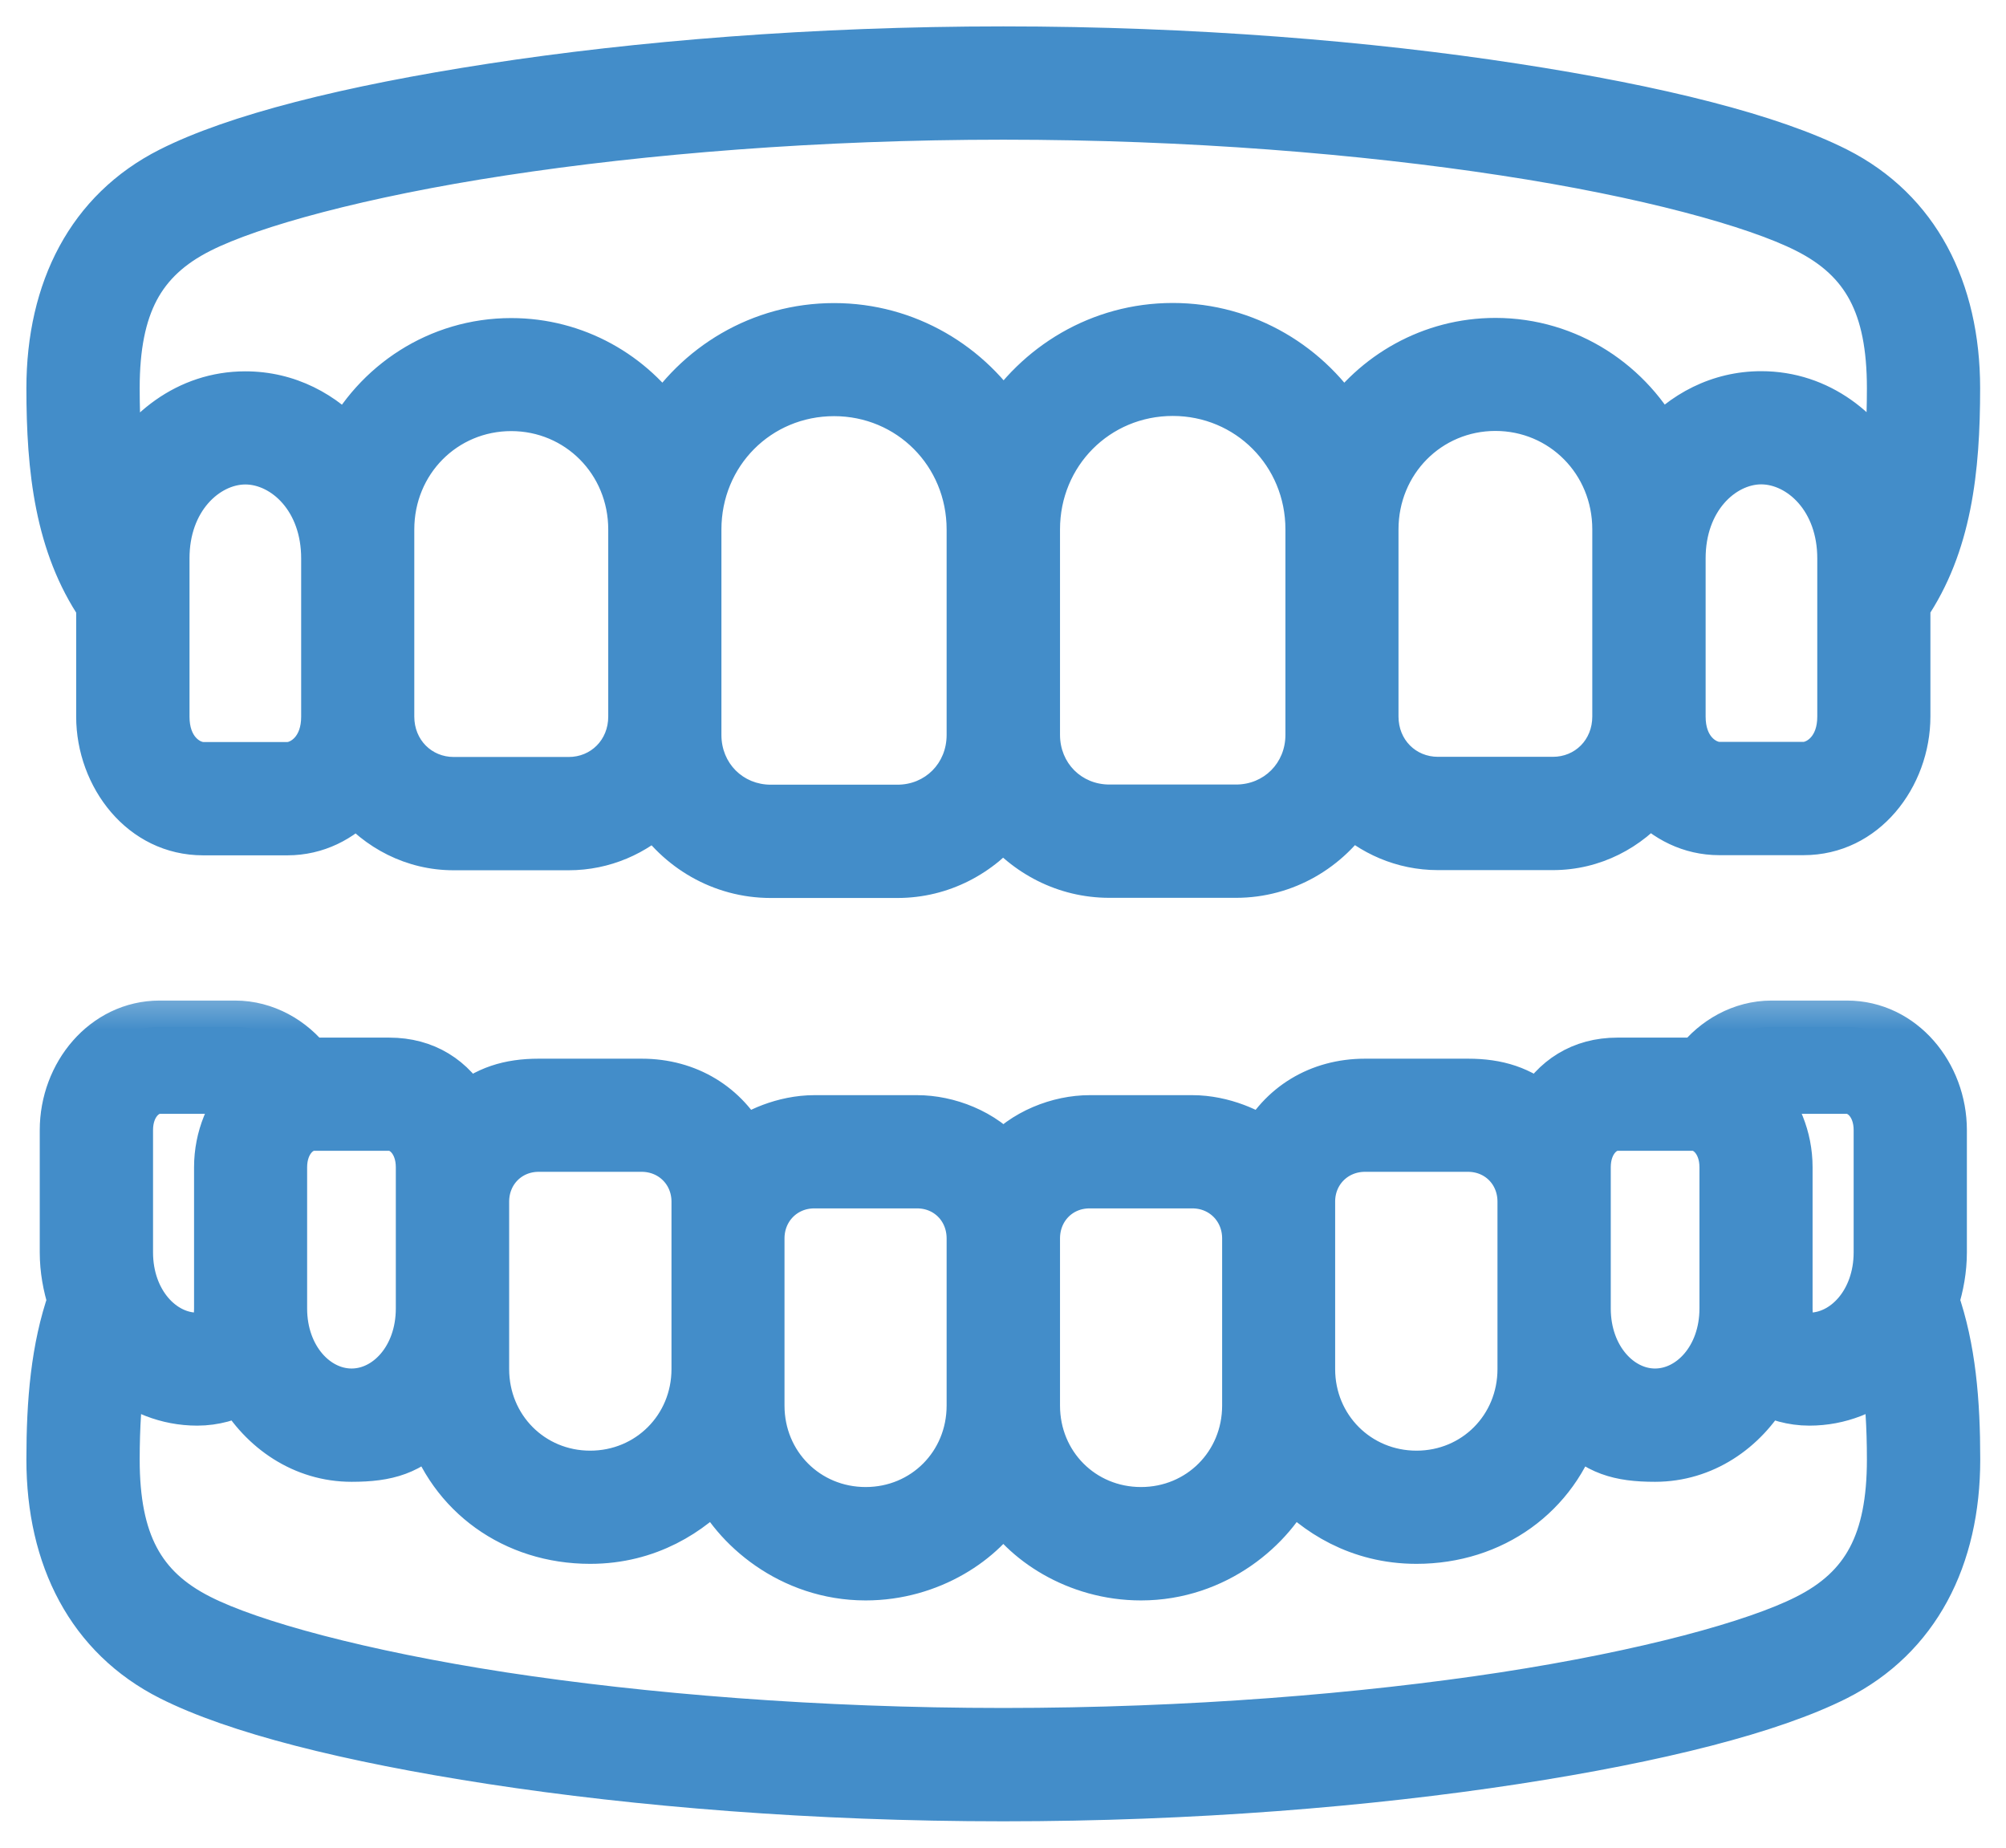 <svg width="38" height="35" viewBox="0 0 38 35" fill="none" xmlns="http://www.w3.org/2000/svg">
<g clip-path="url(#clip0_998_233)">
<path fill-rule="evenodd" clip-rule="evenodd" d="M4.648 8.677C5.473 8.677 6.205 9.471 6.205 10.578V13.575C6.205 14.172 5.827 14.556 5.445 14.556H3.85C3.465 14.556 3.09 14.172 3.09 13.575V10.577C3.089 9.471 3.825 8.677 4.648 8.677ZM33.363 8.675C34.188 8.675 34.925 9.469 34.925 10.578V13.573C34.925 14.169 34.547 14.553 34.166 14.553H32.57C32.185 14.553 31.81 14.169 31.81 13.573V10.577C31.81 9.469 32.541 8.675 33.363 8.675ZM9.684 7.666C10.985 7.666 12.022 8.709 12.022 10.03V13.574C12.022 14.289 11.472 14.839 10.773 14.839H8.594C7.898 14.839 7.348 14.289 7.348 13.574V10.03C7.348 8.709 8.382 7.666 9.684 7.666ZM28.328 7.663C29.63 7.663 30.663 8.709 30.663 10.027V13.572C30.663 14.286 30.116 14.836 29.417 14.836H27.239C26.54 14.836 25.992 14.286 25.992 13.572V10.027C25.993 8.709 27.027 7.663 28.328 7.663ZM15.8 7.383C17.267 7.383 18.432 8.554 18.432 10.03V13.922C18.432 14.733 17.805 15.364 17 15.364H14.601C13.796 15.364 13.166 14.733 13.166 13.922V10.03C13.166 8.554 14.329 7.383 15.8 7.383ZM22.216 7.379C23.683 7.379 24.85 8.552 24.85 10.028V13.919C24.85 14.73 24.219 15.361 23.414 15.361H21.016C20.21 15.361 19.58 14.73 19.58 13.919V10.027C19.58 8.552 20.745 7.379 22.216 7.379ZM19.006 2.146C22.525 2.146 25.826 2.418 28.505 2.828C31.188 3.237 33.272 3.808 34.249 4.304C35.387 4.877 35.865 5.78 35.865 7.354C35.865 8.021 35.831 8.617 35.743 9.15C35.292 8.201 34.421 7.531 33.363 7.531C32.593 7.531 31.917 7.886 31.432 8.448C30.856 7.31 29.683 6.522 28.328 6.522C27.13 6.522 26.07 7.138 25.443 8.07C24.781 6.975 23.582 6.239 22.216 6.239C20.86 6.239 19.68 6.963 19.012 8.041C18.344 6.963 17.155 6.241 15.8 6.241C14.429 6.241 13.232 6.975 12.569 8.07C11.945 7.139 10.884 6.525 9.684 6.525C8.328 6.525 7.155 7.31 6.583 8.451C6.098 7.889 5.422 7.534 4.647 7.534C3.593 7.534 2.719 8.204 2.272 9.153C2.183 8.617 2.146 8.024 2.146 7.354C2.146 5.78 2.625 4.877 3.762 4.304C4.739 3.809 6.826 3.237 9.506 2.828C12.186 2.418 15.487 2.146 19.006 2.146ZM19.006 1C15.427 1 12.079 1.277 9.334 1.699C6.591 2.12 4.479 2.659 3.253 3.278C1.754 4.035 1 5.505 1 7.354C1 8.906 1.163 10.302 1.943 11.454V13.575C1.943 14.698 2.75 15.702 3.849 15.702H5.444C5.972 15.702 6.427 15.466 6.763 15.102C7.201 15.636 7.855 15.985 8.593 15.985H10.771C11.416 15.985 11.998 15.724 12.428 15.306C12.887 16.026 13.687 16.51 14.601 16.51H16.999C17.813 16.51 18.529 16.12 19.002 15.527C19.478 16.12 20.2 16.507 21.015 16.507H23.413C24.324 16.507 25.124 16.023 25.581 15.304C26.015 15.722 26.596 15.982 27.239 15.982H29.416C30.156 15.982 30.809 15.633 31.247 15.1C31.586 15.463 32.041 15.699 32.569 15.699H34.164C35.26 15.699 36.068 14.696 36.068 13.573V11.455C36.85 10.303 37.01 8.907 37.01 7.354C37.01 5.505 36.257 4.035 34.761 3.279C33.534 2.659 31.419 2.121 28.676 1.7C25.933 1.277 22.585 1 19.006 1Z" fill="#438DC9"/>
<mask id="mask0_998_233" style="mask-type:luminance" maskUnits="userSpaceOnUse" x="0" y="0" width="38" height="18">
<path d="M38 0H0V18H38V0Z" fill="white"/>
<path fill-rule="evenodd" clip-rule="evenodd" d="M4.648 8.677C5.473 8.677 6.205 9.471 6.205 10.578V13.575C6.205 14.172 5.827 14.556 5.445 14.556H3.85C3.465 14.556 3.09 14.172 3.09 13.575V10.577C3.089 9.471 3.825 8.677 4.648 8.677ZM33.363 8.675C34.188 8.675 34.925 9.469 34.925 10.578V13.573C34.925 14.169 34.547 14.553 34.166 14.553H32.57C32.185 14.553 31.81 14.169 31.81 13.573V10.577C31.81 9.469 32.541 8.675 33.363 8.675ZM9.684 7.666C10.985 7.666 12.022 8.709 12.022 10.03V13.574C12.022 14.289 11.472 14.839 10.773 14.839H8.594C7.898 14.839 7.348 14.289 7.348 13.574V10.03C7.348 8.709 8.382 7.666 9.684 7.666ZM28.328 7.663C29.63 7.663 30.663 8.709 30.663 10.027V13.572C30.663 14.286 30.116 14.836 29.417 14.836H27.239C26.54 14.836 25.992 14.286 25.992 13.572V10.027C25.993 8.709 27.027 7.663 28.328 7.663ZM15.8 7.383C17.267 7.383 18.432 8.554 18.432 10.03V13.922C18.432 14.733 17.805 15.364 17 15.364H14.601C13.796 15.364 13.166 14.733 13.166 13.922V10.03C13.166 8.554 14.329 7.383 15.8 7.383ZM22.216 7.379C23.683 7.379 24.85 8.552 24.85 10.028V13.919C24.85 14.73 24.219 15.361 23.414 15.361H21.016C20.21 15.361 19.58 14.73 19.58 13.919V10.027C19.58 8.552 20.745 7.379 22.216 7.379ZM19.006 2.146C22.525 2.146 25.826 2.418 28.505 2.828C31.188 3.237 33.272 3.808 34.249 4.304C35.387 4.877 35.865 5.78 35.865 7.354C35.865 8.021 35.831 8.617 35.743 9.15C35.292 8.201 34.421 7.531 33.363 7.531C32.593 7.531 31.917 7.886 31.432 8.448C30.856 7.31 29.683 6.522 28.328 6.522C27.13 6.522 26.07 7.138 25.443 8.07C24.781 6.975 23.582 6.239 22.216 6.239C20.86 6.239 19.68 6.963 19.012 8.041C18.344 6.963 17.155 6.241 15.8 6.241C14.429 6.241 13.232 6.975 12.569 8.07C11.945 7.139 10.884 6.525 9.684 6.525C8.328 6.525 7.155 7.31 6.583 8.451C6.098 7.889 5.422 7.534 4.647 7.534C3.593 7.534 2.719 8.204 2.272 9.153C2.183 8.617 2.146 8.024 2.146 7.354C2.146 5.78 2.625 4.877 3.762 4.304C4.739 3.809 6.826 3.237 9.506 2.828C12.186 2.418 15.487 2.146 19.006 2.146ZM19.006 1C15.427 1 12.079 1.277 9.334 1.699C6.591 2.12 4.479 2.659 3.253 3.278C1.754 4.035 1 5.505 1 7.354C1 8.906 1.163 10.302 1.943 11.454V13.575C1.943 14.698 2.75 15.702 3.849 15.702H5.444C5.972 15.702 6.427 15.466 6.763 15.102C7.201 15.636 7.855 15.985 8.593 15.985H10.771C11.416 15.985 11.998 15.724 12.428 15.306C12.887 16.026 13.687 16.51 14.601 16.51H16.999C17.813 16.51 18.529 16.12 19.002 15.527C19.478 16.12 20.2 16.507 21.015 16.507H23.413C24.324 16.507 25.124 16.023 25.581 15.304C26.015 15.722 26.596 15.982 27.239 15.982H29.416C30.156 15.982 30.809 15.633 31.247 15.1C31.586 15.463 32.041 15.699 32.569 15.699H34.164C35.26 15.699 36.068 14.696 36.068 13.573V11.455C36.85 10.303 37.01 8.907 37.01 7.354C37.01 5.505 36.257 4.035 34.761 3.279C33.534 2.659 31.419 2.121 28.676 1.7C25.933 1.277 22.585 1 19.006 1Z" fill="black"/>
</mask>
<g mask="url(#mask0_998_233)">
<path d="M35.743 9.15L35.291 9.364L35.976 10.808L36.236 9.231L35.743 9.15ZM31.432 8.448L30.986 8.674L31.323 9.34L31.811 8.775L31.432 8.448ZM25.443 8.07L25.015 8.329L25.42 8.999L25.858 8.349L25.443 8.07ZM19.012 8.041L18.587 8.305L19.012 8.99L19.437 8.305L19.012 8.041ZM12.569 8.07L12.154 8.348L12.591 9L12.997 8.329L12.569 8.07ZM6.583 8.451L6.204 8.778L6.693 9.345L7.029 8.676L6.583 8.451ZM2.272 9.153L1.779 9.235L2.041 10.816L2.724 9.366L2.272 9.153ZM1.943 11.454H2.443V11.301L2.357 11.174L1.943 11.454ZM6.763 15.102L7.149 14.785L6.784 14.341L6.395 14.764L6.763 15.102ZM12.428 15.306L12.85 15.038L12.52 14.521L12.08 14.948L12.428 15.306ZM19.002 15.527L19.393 15.214L19.002 14.726L18.611 15.215L19.002 15.527ZM25.581 15.304L25.929 14.944L25.488 14.519L25.16 15.035L25.581 15.304ZM31.247 15.1L31.613 14.759L31.224 14.341L30.861 14.782L31.247 15.1ZM36.068 11.455L35.654 11.174L35.568 11.301V11.455H36.068ZM4.648 9.177C5.124 9.177 5.705 9.667 5.705 10.578H6.705C6.705 9.274 5.823 8.177 4.648 8.177V9.177ZM5.705 10.578V13.575H6.705V10.578H5.705ZM5.705 13.575C5.705 13.984 5.47 14.056 5.445 14.056V15.056C6.183 15.056 6.705 14.36 6.705 13.575H5.705ZM5.445 14.056H3.85V15.056H5.445V14.056ZM3.85 14.056C3.823 14.056 3.59 13.986 3.59 13.575H2.59C2.59 14.358 3.107 15.056 3.85 15.056V14.056ZM3.59 13.575V10.577H2.59V13.575H3.59ZM3.59 10.577C3.589 9.669 4.174 9.177 4.648 9.177V8.177C3.477 8.177 2.589 9.273 2.59 10.577H3.59ZM33.363 9.175C33.84 9.175 34.425 9.667 34.425 10.578H35.425C35.425 9.27 34.536 8.175 33.363 8.175V9.175ZM34.425 10.578V13.573H35.425V10.578H34.425ZM34.425 13.573C34.425 13.981 34.19 14.053 34.166 14.053V15.053C34.904 15.053 35.425 14.357 35.425 13.573H34.425ZM34.166 14.053H32.57V15.053H34.166V14.053ZM32.57 14.053C32.543 14.053 32.31 13.983 32.31 13.573H31.31C31.31 14.356 31.827 15.053 32.57 15.053V14.053ZM32.31 13.573V10.577H31.31V13.573H32.31ZM32.31 10.577C32.31 9.664 32.892 9.175 33.363 9.175V8.175C32.19 8.175 31.31 9.273 31.31 10.577H32.31ZM9.684 8.166C10.704 8.166 11.522 8.981 11.522 10.03H12.522C12.522 8.437 11.265 7.166 9.684 7.166V8.166ZM11.522 10.03V13.574H12.522V10.03H11.522ZM11.522 13.574C11.522 14.016 11.192 14.339 10.773 14.339V15.339C11.752 15.339 12.522 14.561 12.522 13.574H11.522ZM10.773 14.339H8.594V15.339H10.773V14.339ZM8.594 14.339C8.179 14.339 7.848 14.017 7.848 13.574H6.848C6.848 14.56 7.617 15.339 8.594 15.339V14.339ZM7.848 13.574V10.03H6.848V13.574H7.848ZM7.848 10.03C7.848 8.98 8.664 8.166 9.684 8.166V7.166C8.101 7.166 6.848 8.438 6.848 10.03H7.848ZM28.328 8.163C29.348 8.163 30.163 8.979 30.163 10.027H31.163C31.163 8.438 29.911 7.163 28.328 7.163V8.163ZM30.163 10.027V13.572H31.163V10.027H30.163ZM30.163 13.572C30.163 14.015 29.835 14.336 29.417 14.336V15.336C30.398 15.336 31.163 14.557 31.163 13.572H30.163ZM29.417 14.336H27.239V15.336H29.417V14.336ZM27.239 14.336C26.821 14.336 26.492 14.015 26.492 13.572H25.492C25.492 14.557 26.259 15.336 27.239 15.336V14.336ZM26.492 13.572V10.027L25.492 10.027V13.572H26.492ZM26.492 10.027C26.493 8.979 27.309 8.163 28.328 8.163V7.163C26.745 7.163 25.493 8.438 25.492 10.027L26.492 10.027ZM15.8 7.883C16.988 7.883 17.932 8.828 17.932 10.03H18.932C18.932 8.281 17.546 6.883 15.8 6.883V7.883ZM17.932 10.03V13.922H18.932V10.03H17.932ZM17.932 13.922C17.932 14.459 17.526 14.864 17 14.864V15.864C18.084 15.864 18.932 15.006 18.932 13.922H17.932ZM17 14.864H14.601V15.864H17V14.864ZM14.601 14.864C14.074 14.864 13.666 14.458 13.666 13.922H12.666C12.666 15.007 13.518 15.864 14.601 15.864V14.864ZM13.666 13.922V10.03H12.666V13.922H13.666ZM13.666 10.03C13.666 8.827 14.608 7.883 15.8 7.883V6.883C14.051 6.883 12.666 8.28 12.666 10.03H13.666ZM22.216 7.879C23.404 7.879 24.35 8.826 24.35 10.028H25.35C25.35 8.278 23.961 6.879 22.216 6.879V7.879ZM24.35 10.028V13.919H25.35V10.028H24.35ZM24.35 13.919C24.35 14.456 23.941 14.861 23.414 14.861V15.861C24.497 15.861 25.35 15.005 25.35 13.919H24.35ZM23.414 14.861H21.016V15.861H23.414V14.861ZM21.016 14.861C20.488 14.861 20.08 14.456 20.08 13.919H19.08C19.08 15.005 19.932 15.861 21.016 15.861V14.861ZM20.08 13.919V10.027H19.08V13.919H20.08ZM20.08 10.027C20.08 8.826 21.024 7.879 22.216 7.879V6.879C20.467 6.879 19.079 8.278 19.08 10.027H20.08ZM19.006 2.646C22.501 2.646 25.777 2.917 28.43 3.323L28.581 2.334C25.876 1.92 22.549 1.646 19.006 1.646V2.646ZM28.43 3.323C31.102 3.73 33.12 4.292 34.023 4.75L34.475 3.858C33.423 3.325 31.273 2.745 28.581 2.334L28.43 3.323ZM34.023 4.75C34.517 4.999 34.837 5.302 35.042 5.688C35.252 6.084 35.365 6.613 35.365 7.354H36.365C36.365 6.521 36.239 5.812 35.925 5.219C35.606 4.617 35.118 4.182 34.475 3.858L34.023 4.75ZM35.365 7.354C35.365 8.005 35.331 8.572 35.249 9.069L36.236 9.231C36.33 8.662 36.365 8.036 36.365 7.354H35.365ZM36.194 8.936C35.679 7.849 34.652 7.031 33.363 7.031V8.031C34.19 8.031 34.906 8.553 35.291 9.364L36.194 8.936ZM33.363 7.031C32.43 7.031 31.621 7.463 31.054 8.121L31.811 8.775C32.212 8.309 32.756 8.031 33.363 8.031V7.031ZM31.878 8.222C31.222 6.926 29.883 6.022 28.328 6.022V7.022C29.484 7.022 30.49 7.694 30.986 8.674L31.878 8.222ZM28.328 6.022C26.954 6.022 25.743 6.729 25.028 7.791L25.858 8.349C26.397 7.548 27.306 7.022 28.328 7.022V6.022ZM25.871 7.811C25.123 6.575 23.767 5.739 22.216 5.739V6.739C23.398 6.739 24.439 7.375 25.015 8.329L25.871 7.811ZM22.216 5.739C20.676 5.739 19.34 6.563 18.587 7.778L19.437 8.305C20.02 7.364 21.045 6.739 22.216 6.739V5.739ZM19.437 7.778C18.683 6.561 17.337 5.741 15.8 5.741V6.741C16.972 6.741 18.005 7.366 18.587 8.305L19.437 7.778ZM15.8 5.741C14.245 5.741 12.89 6.574 12.141 7.811L12.997 8.329C13.573 7.376 14.612 6.741 15.8 6.741V5.741ZM12.985 7.792C12.272 6.728 11.058 6.025 9.684 6.025V7.025C10.709 7.025 11.618 7.549 12.154 8.348L12.985 7.792ZM9.684 6.025C8.129 6.025 6.789 6.925 6.136 8.227L7.029 8.676C7.522 7.695 8.527 7.025 9.684 7.025V6.025ZM6.961 8.125C6.394 7.466 5.585 7.034 4.647 7.034V8.034C5.26 8.034 5.803 8.313 6.204 8.778L6.961 8.125ZM4.647 7.034C3.363 7.034 2.333 7.852 1.82 8.94L2.724 9.366C3.106 8.556 3.824 8.034 4.647 8.034V7.034ZM2.765 9.071C2.682 8.571 2.646 8.007 2.646 7.354H1.646C1.646 8.041 1.684 8.663 1.779 9.235L2.765 9.071ZM2.646 7.354C2.646 6.613 2.76 6.084 2.969 5.688C3.174 5.302 3.493 4.999 3.987 4.75L3.537 3.857C2.894 4.182 2.405 4.618 2.086 5.219C1.772 5.812 1.646 6.521 1.646 7.354H2.646ZM3.987 4.75C4.89 4.293 6.911 3.73 9.581 3.323L9.431 2.334C6.74 2.744 4.589 3.325 3.537 3.857L3.987 4.75ZM9.581 3.323C12.235 2.917 15.511 2.646 19.006 2.646V1.646C15.463 1.646 12.136 1.92 9.431 2.334L9.581 3.323ZM19.006 0.5C15.402 0.5 12.029 0.779 9.258 1.205L9.41 2.194C12.129 1.776 15.451 1.5 19.006 1.5V0.5ZM9.258 1.205C6.508 1.627 4.329 2.175 3.027 2.832L3.478 3.724C4.629 3.143 6.675 2.613 9.41 2.194L9.258 1.205ZM3.027 2.832C1.323 3.692 0.5 5.361 0.5 7.354H1.5C1.5 5.649 2.184 4.377 3.478 3.724L3.027 2.832ZM0.5 7.354C0.5 8.926 0.66 10.452 1.528 11.735L2.357 11.174C1.665 10.152 1.5 8.886 1.5 7.354H0.5ZM1.443 11.454V13.575H2.443V11.454H1.443ZM1.443 13.575C1.443 14.905 2.409 16.202 3.849 16.202V15.202C3.091 15.202 2.443 14.491 2.443 13.575H1.443ZM3.849 16.202H5.444V15.202H3.849V16.202ZM5.444 16.202C6.13 16.202 6.714 15.893 7.13 15.441L6.395 14.764C6.141 15.039 5.813 15.202 5.444 15.202V16.202ZM6.376 15.42C6.901 16.058 7.691 16.485 8.593 16.485V15.485C8.018 15.485 7.501 15.214 7.149 14.785L6.376 15.42ZM8.593 16.485H10.771V15.485H8.593V16.485ZM10.771 16.485C11.555 16.485 12.259 16.167 12.777 15.665L12.08 14.948C11.737 15.281 11.278 15.485 10.771 15.485V16.485ZM12.007 15.575C12.551 16.429 13.505 17.01 14.601 17.01V16.01C13.868 16.01 13.223 15.622 12.85 15.038L12.007 15.575ZM14.601 17.01H16.999V16.01H14.601V17.01ZM16.999 17.01C17.979 17.01 18.834 16.54 19.393 15.838L18.611 15.215C18.224 15.701 17.648 16.01 16.999 16.01V17.01ZM18.612 15.839C19.175 16.542 20.036 17.007 21.015 17.007V16.007C20.363 16.007 19.781 15.699 19.393 15.214L18.612 15.839ZM21.015 17.007H23.413V16.007H21.015V17.007ZM23.413 17.007C24.506 17.007 25.46 16.426 26.003 15.572L25.16 15.035C24.788 15.62 24.142 16.007 23.413 16.007V17.007ZM25.234 15.663C25.754 16.165 26.457 16.482 27.239 16.482V15.482C26.735 15.482 26.276 15.279 25.929 14.944L25.234 15.663ZM27.239 16.482H29.416V15.482H27.239V16.482ZM29.416 16.482C30.319 16.482 31.109 16.055 31.633 15.417L30.861 14.782C30.508 15.211 29.992 15.482 29.416 15.482V16.482ZM30.881 15.44C31.299 15.89 31.882 16.199 32.569 16.199V15.199C32.2 15.199 31.872 15.037 31.613 14.759L30.881 15.44ZM32.569 16.199H34.164V15.199H32.569V16.199ZM34.164 16.199C35.601 16.199 36.568 14.903 36.568 13.573H35.568C35.568 14.49 34.918 15.199 34.164 15.199V16.199ZM36.568 13.573V11.455H35.568V13.573H36.568ZM36.481 11.736C37.353 10.452 37.51 8.926 37.51 7.354H36.51C36.51 8.888 36.347 10.153 35.654 11.174L36.481 11.736ZM37.51 7.354C37.51 5.362 36.688 3.693 34.987 2.832L34.535 3.725C35.826 4.378 36.51 5.649 36.51 7.354H37.51ZM34.987 2.832C33.684 2.175 31.502 1.628 28.752 1.206L28.6 2.194C31.336 2.614 33.383 3.144 34.535 3.725L34.987 2.832ZM28.752 1.206C25.982 0.779 22.609 0.5 19.006 0.5V1.5C22.561 1.5 25.883 1.776 28.6 2.194L28.752 1.206Z" fill="#438DC9"/>
</g>
<path d="M2.259 25.949C2.668 26.293 3.173 26.505 3.737 26.505C4.055 26.505 4.334 26.417 4.577 26.296C5.013 27.05 5.767 27.569 6.661 27.569C7.334 27.569 7.746 27.445 8.185 26.979C8.589 28.274 9.755 29.123 11.18 29.123C12.26 29.123 13.057 28.601 13.561 28.046C13.942 28.893 14.997 29.816 16.398 29.816C17.613 29.816 18.602 29.134 19.006 28.435C19.41 29.134 20.398 29.816 21.614 29.816C23.015 29.816 24.07 28.893 24.454 28.046C24.955 28.601 25.752 29.123 26.832 29.123C28.256 29.123 29.425 28.274 29.827 26.979C30.266 27.446 30.68 27.569 31.351 27.569C32.245 27.569 33 27.05 33.435 26.296C33.681 26.417 33.956 26.505 34.274 26.505C34.839 26.505 35.343 26.294 35.753 25.949C35.831 26.46 35.865 27.021 35.865 27.646C35.865 29.219 35.387 30.122 34.248 30.695C33.272 31.191 31.187 31.759 28.505 32.172C25.826 32.581 22.524 32.853 19.005 32.853C15.486 32.853 12.184 32.581 9.505 32.172C6.825 31.759 4.739 31.191 3.762 30.695C2.625 30.122 2.146 29.219 2.146 27.646C2.147 27.021 2.181 26.46 2.259 25.949ZM20.639 22.39H22.588C23.184 22.39 23.651 22.857 23.651 23.459V26.625C23.651 27.769 22.752 28.668 21.614 28.668C20.476 28.668 19.58 27.769 19.58 26.625V23.459C19.58 22.858 20.04 22.39 20.639 22.39ZM15.424 22.39H17.373C17.972 22.39 18.432 22.857 18.432 23.459V26.625C18.432 27.769 17.536 28.668 16.398 28.668C15.26 28.668 14.361 27.769 14.361 26.625V23.459C14.361 22.858 14.827 22.39 15.424 22.39ZM25.858 21.697H27.807C28.406 21.697 28.867 22.16 28.867 22.763V25.933C28.867 27.077 27.971 27.979 26.833 27.979C25.695 27.979 24.792 27.077 24.792 25.933V22.763C24.791 22.16 25.262 21.697 25.858 21.697ZM10.205 21.697H12.154C12.75 21.697 13.22 22.16 13.22 22.763V25.933C13.22 27.077 12.318 27.979 11.18 27.979C10.042 27.979 9.145 27.077 9.145 25.933V22.763C9.145 22.16 9.609 21.697 10.205 21.697ZM30.638 21.299H32.068C32.378 21.299 32.693 21.608 32.693 22.11V24.786C32.693 25.747 32.057 26.423 31.351 26.423C30.65 26.423 30.013 25.747 30.013 24.786V22.11C30.013 21.608 30.328 21.299 30.638 21.299ZM5.944 21.299H7.374C7.684 21.299 7.998 21.608 7.998 22.11V24.786C7.998 25.747 7.366 26.423 6.66 26.423C5.955 26.423 5.318 25.747 5.318 24.786V22.11C5.319 21.608 5.634 21.299 5.944 21.299ZM33.559 20.599H34.988C35.298 20.599 35.614 20.905 35.614 21.407V23.722C35.614 24.683 34.98 25.365 34.275 25.365C34.008 25.365 33.836 25.25 33.836 24.785V22.109C33.836 21.562 33.621 21.052 33.275 20.688C33.361 20.63 33.458 20.599 33.559 20.599ZM3.024 20.599H4.453C4.554 20.599 4.651 20.63 4.74 20.688C4.391 21.053 4.176 21.562 4.176 22.11V24.786C4.176 25.25 4.004 25.365 3.737 25.365C3.035 25.365 2.399 24.684 2.399 23.723V21.407C2.399 20.905 2.715 20.599 3.024 20.599ZM3.024 19.453C2.006 19.453 1.253 20.376 1.253 21.407V23.723C1.253 24.041 1.31 24.348 1.402 24.637C1.083 25.549 1 26.555 1 27.647C1 29.494 1.754 30.965 3.253 31.722C4.479 32.341 6.591 32.88 9.334 33.301C12.079 33.722 15.427 34 19.006 34C22.585 34 25.933 33.722 28.678 33.301C31.42 32.88 33.535 32.34 34.763 31.722C36.259 30.965 37.012 29.495 37.012 27.647C37.012 26.552 36.929 25.549 36.611 24.637C36.702 24.349 36.759 24.041 36.759 23.723V21.407C36.759 20.376 36.006 19.453 34.988 19.453H33.559C33.005 19.453 32.507 19.742 32.192 20.155H30.638C29.98 20.155 29.478 20.476 29.174 21.026C28.788 20.689 28.36 20.554 27.808 20.554H25.858C25.002 20.554 24.302 20.99 23.939 21.706C23.7 21.494 23.15 21.245 22.589 21.245H20.64C20.076 21.245 19.414 21.492 19.007 21.978C18.603 21.491 17.938 21.245 17.374 21.245H15.425C14.863 21.245 14.313 21.494 14.078 21.706C13.711 20.99 13.011 20.554 12.155 20.554H10.206C9.653 20.554 9.229 20.689 8.839 21.026C8.535 20.476 8.034 20.155 7.374 20.155H5.821C5.506 19.742 5.007 19.453 4.454 19.453H3.024Z" fill="#438DC9"/>
<mask id="mask1_998_233" style="mask-type:luminance" maskUnits="userSpaceOnUse" x="0" y="18" width="38" height="18">
<path d="M38 18.453H0V35.453H38V18.453Z" fill="white"/>
<path d="M2.259 25.949C2.668 26.293 3.173 26.505 3.737 26.505C4.055 26.505 4.334 26.417 4.577 26.296C5.013 27.05 5.767 27.569 6.661 27.569C7.334 27.569 7.746 27.445 8.185 26.979C8.589 28.274 9.755 29.123 11.18 29.123C12.26 29.123 13.057 28.601 13.561 28.046C13.942 28.893 14.997 29.816 16.398 29.816C17.613 29.816 18.602 29.134 19.006 28.435C19.41 29.134 20.398 29.816 21.614 29.816C23.015 29.816 24.07 28.893 24.454 28.046C24.955 28.601 25.752 29.123 26.832 29.123C28.256 29.123 29.425 28.274 29.827 26.979C30.266 27.446 30.68 27.569 31.351 27.569C32.245 27.569 33 27.05 33.435 26.296C33.681 26.417 33.956 26.505 34.274 26.505C34.839 26.505 35.343 26.294 35.753 25.949C35.831 26.46 35.865 27.021 35.865 27.646C35.865 29.219 35.387 30.122 34.248 30.695C33.272 31.191 31.187 31.759 28.505 32.172C25.826 32.581 22.524 32.853 19.005 32.853C15.486 32.853 12.184 32.581 9.505 32.172C6.825 31.759 4.739 31.191 3.762 30.695C2.625 30.122 2.146 29.219 2.146 27.646C2.147 27.021 2.181 26.46 2.259 25.949ZM20.639 22.39H22.588C23.184 22.39 23.651 22.857 23.651 23.459V26.625C23.651 27.769 22.752 28.668 21.614 28.668C20.476 28.668 19.58 27.769 19.58 26.625V23.459C19.58 22.858 20.04 22.39 20.639 22.39ZM15.424 22.39H17.373C17.972 22.39 18.432 22.857 18.432 23.459V26.625C18.432 27.769 17.536 28.668 16.398 28.668C15.26 28.668 14.361 27.769 14.361 26.625V23.459C14.361 22.858 14.827 22.39 15.424 22.39ZM25.858 21.697H27.807C28.406 21.697 28.867 22.16 28.867 22.763V25.933C28.867 27.077 27.971 27.979 26.833 27.979C25.695 27.979 24.792 27.077 24.792 25.933V22.763C24.791 22.16 25.262 21.697 25.858 21.697ZM10.205 21.697H12.154C12.75 21.697 13.22 22.16 13.22 22.763V25.933C13.22 27.077 12.318 27.979 11.18 27.979C10.042 27.979 9.145 27.077 9.145 25.933V22.763C9.145 22.16 9.609 21.697 10.205 21.697ZM30.638 21.299H32.068C32.378 21.299 32.693 21.608 32.693 22.11V24.786C32.693 25.747 32.057 26.423 31.351 26.423C30.65 26.423 30.013 25.747 30.013 24.786V22.11C30.013 21.608 30.328 21.299 30.638 21.299ZM5.944 21.299H7.374C7.684 21.299 7.998 21.608 7.998 22.11V24.786C7.998 25.747 7.366 26.423 6.66 26.423C5.955 26.423 5.318 25.747 5.318 24.786V22.11C5.319 21.608 5.634 21.299 5.944 21.299ZM33.559 20.599H34.988C35.298 20.599 35.614 20.905 35.614 21.407V23.722C35.614 24.683 34.98 25.365 34.275 25.365C34.008 25.365 33.836 25.25 33.836 24.785V22.109C33.836 21.562 33.621 21.052 33.275 20.688C33.361 20.63 33.458 20.599 33.559 20.599ZM3.024 20.599H4.453C4.554 20.599 4.651 20.63 4.74 20.688C4.391 21.053 4.176 21.562 4.176 22.11V24.786C4.176 25.25 4.004 25.365 3.737 25.365C3.035 25.365 2.399 24.684 2.399 23.723V21.407C2.399 20.905 2.715 20.599 3.024 20.599ZM3.024 19.453C2.006 19.453 1.253 20.376 1.253 21.407V23.723C1.253 24.041 1.31 24.348 1.402 24.637C1.083 25.549 1 26.555 1 27.647C1 29.494 1.754 30.965 3.253 31.722C4.479 32.341 6.591 32.88 9.334 33.301C12.079 33.722 15.427 34 19.006 34C22.585 34 25.933 33.722 28.678 33.301C31.42 32.88 33.535 32.34 34.763 31.722C36.259 30.965 37.012 29.495 37.012 27.647C37.012 26.552 36.929 25.549 36.611 24.637C36.702 24.349 36.759 24.041 36.759 23.723V21.407C36.759 20.376 36.006 19.453 34.988 19.453H33.559C33.005 19.453 32.507 19.742 32.192 20.155H30.638C29.98 20.155 29.478 20.476 29.174 21.026C28.788 20.689 28.36 20.554 27.808 20.554H25.858C25.002 20.554 24.302 20.99 23.939 21.706C23.7 21.494 23.15 21.245 22.589 21.245H20.64C20.076 21.245 19.414 21.492 19.007 21.978C18.603 21.491 17.938 21.245 17.374 21.245H15.425C14.863 21.245 14.313 21.494 14.078 21.706C13.711 20.99 13.011 20.554 12.155 20.554H10.206C9.653 20.554 9.229 20.689 8.839 21.026C8.535 20.476 8.034 20.155 7.374 20.155H5.821C5.506 19.742 5.007 19.453 4.454 19.453H3.024Z" fill="black"/>
</mask>
<g mask="url(#mask1_998_233)">
<path d="M2.259 25.949C2.668 26.293 3.173 26.505 3.737 26.505C4.055 26.505 4.334 26.417 4.577 26.296C5.013 27.05 5.767 27.569 6.661 27.569C7.334 27.569 7.746 27.445 8.185 26.979C8.589 28.274 9.755 29.123 11.18 29.123C12.26 29.123 13.057 28.601 13.561 28.046C13.942 28.893 14.997 29.816 16.398 29.816C17.613 29.816 18.602 29.134 19.006 28.435C19.41 29.134 20.398 29.816 21.614 29.816C23.015 29.816 24.07 28.893 24.454 28.046C24.955 28.601 25.752 29.123 26.832 29.123C28.256 29.123 29.425 28.274 29.827 26.979C30.266 27.446 30.68 27.569 31.351 27.569C32.245 27.569 33 27.05 33.435 26.296C33.681 26.417 33.956 26.505 34.274 26.505C34.839 26.505 35.343 26.294 35.753 25.949C35.831 26.46 35.865 27.021 35.865 27.646C35.865 29.219 35.387 30.122 34.248 30.695C33.272 31.191 31.187 31.759 28.505 32.172C25.826 32.581 22.524 32.853 19.005 32.853C15.486 32.853 12.184 32.581 9.505 32.172C6.825 31.759 4.739 31.191 3.762 30.695C2.625 30.122 2.146 29.219 2.146 27.646C2.147 27.021 2.181 26.46 2.259 25.949ZM20.639 22.39H22.588C23.184 22.39 23.651 22.857 23.651 23.459V26.625C23.651 27.769 22.752 28.668 21.614 28.668C20.476 28.668 19.58 27.769 19.58 26.625V23.459C19.58 22.858 20.04 22.39 20.639 22.39ZM15.424 22.39H17.373C17.972 22.39 18.432 22.857 18.432 23.459V26.625C18.432 27.769 17.536 28.668 16.398 28.668C15.26 28.668 14.361 27.769 14.361 26.625V23.459C14.361 22.858 14.827 22.39 15.424 22.39ZM25.858 21.697H27.807C28.406 21.697 28.867 22.16 28.867 22.763V25.933C28.867 27.077 27.971 27.979 26.833 27.979C25.695 27.979 24.792 27.077 24.792 25.933V22.763C24.791 22.16 25.262 21.697 25.858 21.697ZM10.205 21.697H12.154C12.75 21.697 13.22 22.16 13.22 22.763V25.933C13.22 27.077 12.318 27.979 11.18 27.979C10.042 27.979 9.145 27.077 9.145 25.933V22.763C9.145 22.16 9.609 21.697 10.205 21.697ZM30.638 21.299H32.068C32.378 21.299 32.693 21.608 32.693 22.11V24.786C32.693 25.747 32.057 26.423 31.351 26.423C30.65 26.423 30.013 25.747 30.013 24.786V22.11C30.013 21.608 30.328 21.299 30.638 21.299ZM5.944 21.299H7.374C7.684 21.299 7.998 21.608 7.998 22.11V24.786C7.998 25.747 7.366 26.423 6.66 26.423C5.955 26.423 5.318 25.747 5.318 24.786V22.11C5.319 21.608 5.634 21.299 5.944 21.299ZM33.559 20.599H34.988C35.298 20.599 35.614 20.905 35.614 21.407V23.722C35.614 24.683 34.98 25.365 34.275 25.365C34.008 25.365 33.836 25.25 33.836 24.785V22.109C33.836 21.562 33.621 21.052 33.275 20.688C33.361 20.63 33.458 20.599 33.559 20.599ZM3.024 20.599H4.453C4.554 20.599 4.651 20.63 4.74 20.688C4.391 21.053 4.176 21.562 4.176 22.11V24.786C4.176 25.25 4.004 25.365 3.737 25.365C3.035 25.365 2.399 24.684 2.399 23.723V21.407C2.399 20.905 2.715 20.599 3.024 20.599ZM3.024 19.453C2.006 19.453 1.253 20.376 1.253 21.407V23.723C1.253 24.041 1.31 24.348 1.402 24.637C1.083 25.549 1 26.555 1 27.647C1 29.494 1.754 30.965 3.253 31.722C4.479 32.341 6.591 32.88 9.334 33.301C12.079 33.722 15.427 34 19.006 34C22.585 34 25.933 33.722 28.678 33.301C31.42 32.88 33.535 32.34 34.763 31.722C36.259 30.965 37.012 29.495 37.012 27.647C37.012 26.552 36.929 25.549 36.611 24.637C36.702 24.349 36.759 24.041 36.759 23.723V21.407C36.759 20.376 36.006 19.453 34.988 19.453H33.559C33.005 19.453 32.507 19.742 32.192 20.155H30.638C29.98 20.155 29.478 20.476 29.174 21.026C28.788 20.689 28.36 20.554 27.808 20.554H25.858C25.002 20.554 24.302 20.99 23.939 21.706C23.7 21.494 23.15 21.245 22.589 21.245H20.64C20.076 21.245 19.414 21.492 19.007 21.978C18.603 21.491 17.938 21.245 17.374 21.245H15.425C14.863 21.245 14.313 21.494 14.078 21.706C13.711 20.99 13.011 20.554 12.155 20.554H10.206C9.653 20.554 9.229 20.689 8.839 21.026C8.535 20.476 8.034 20.155 7.374 20.155H5.821C5.506 19.742 5.007 19.453 4.454 19.453H3.024Z" stroke="#438DC9"/>
</g>
</g>
<defs>
<clipPath id="clip0_998_233">
<rect width="38" height="35" fill="white"/>
</clipPath>
</defs>
</svg>
